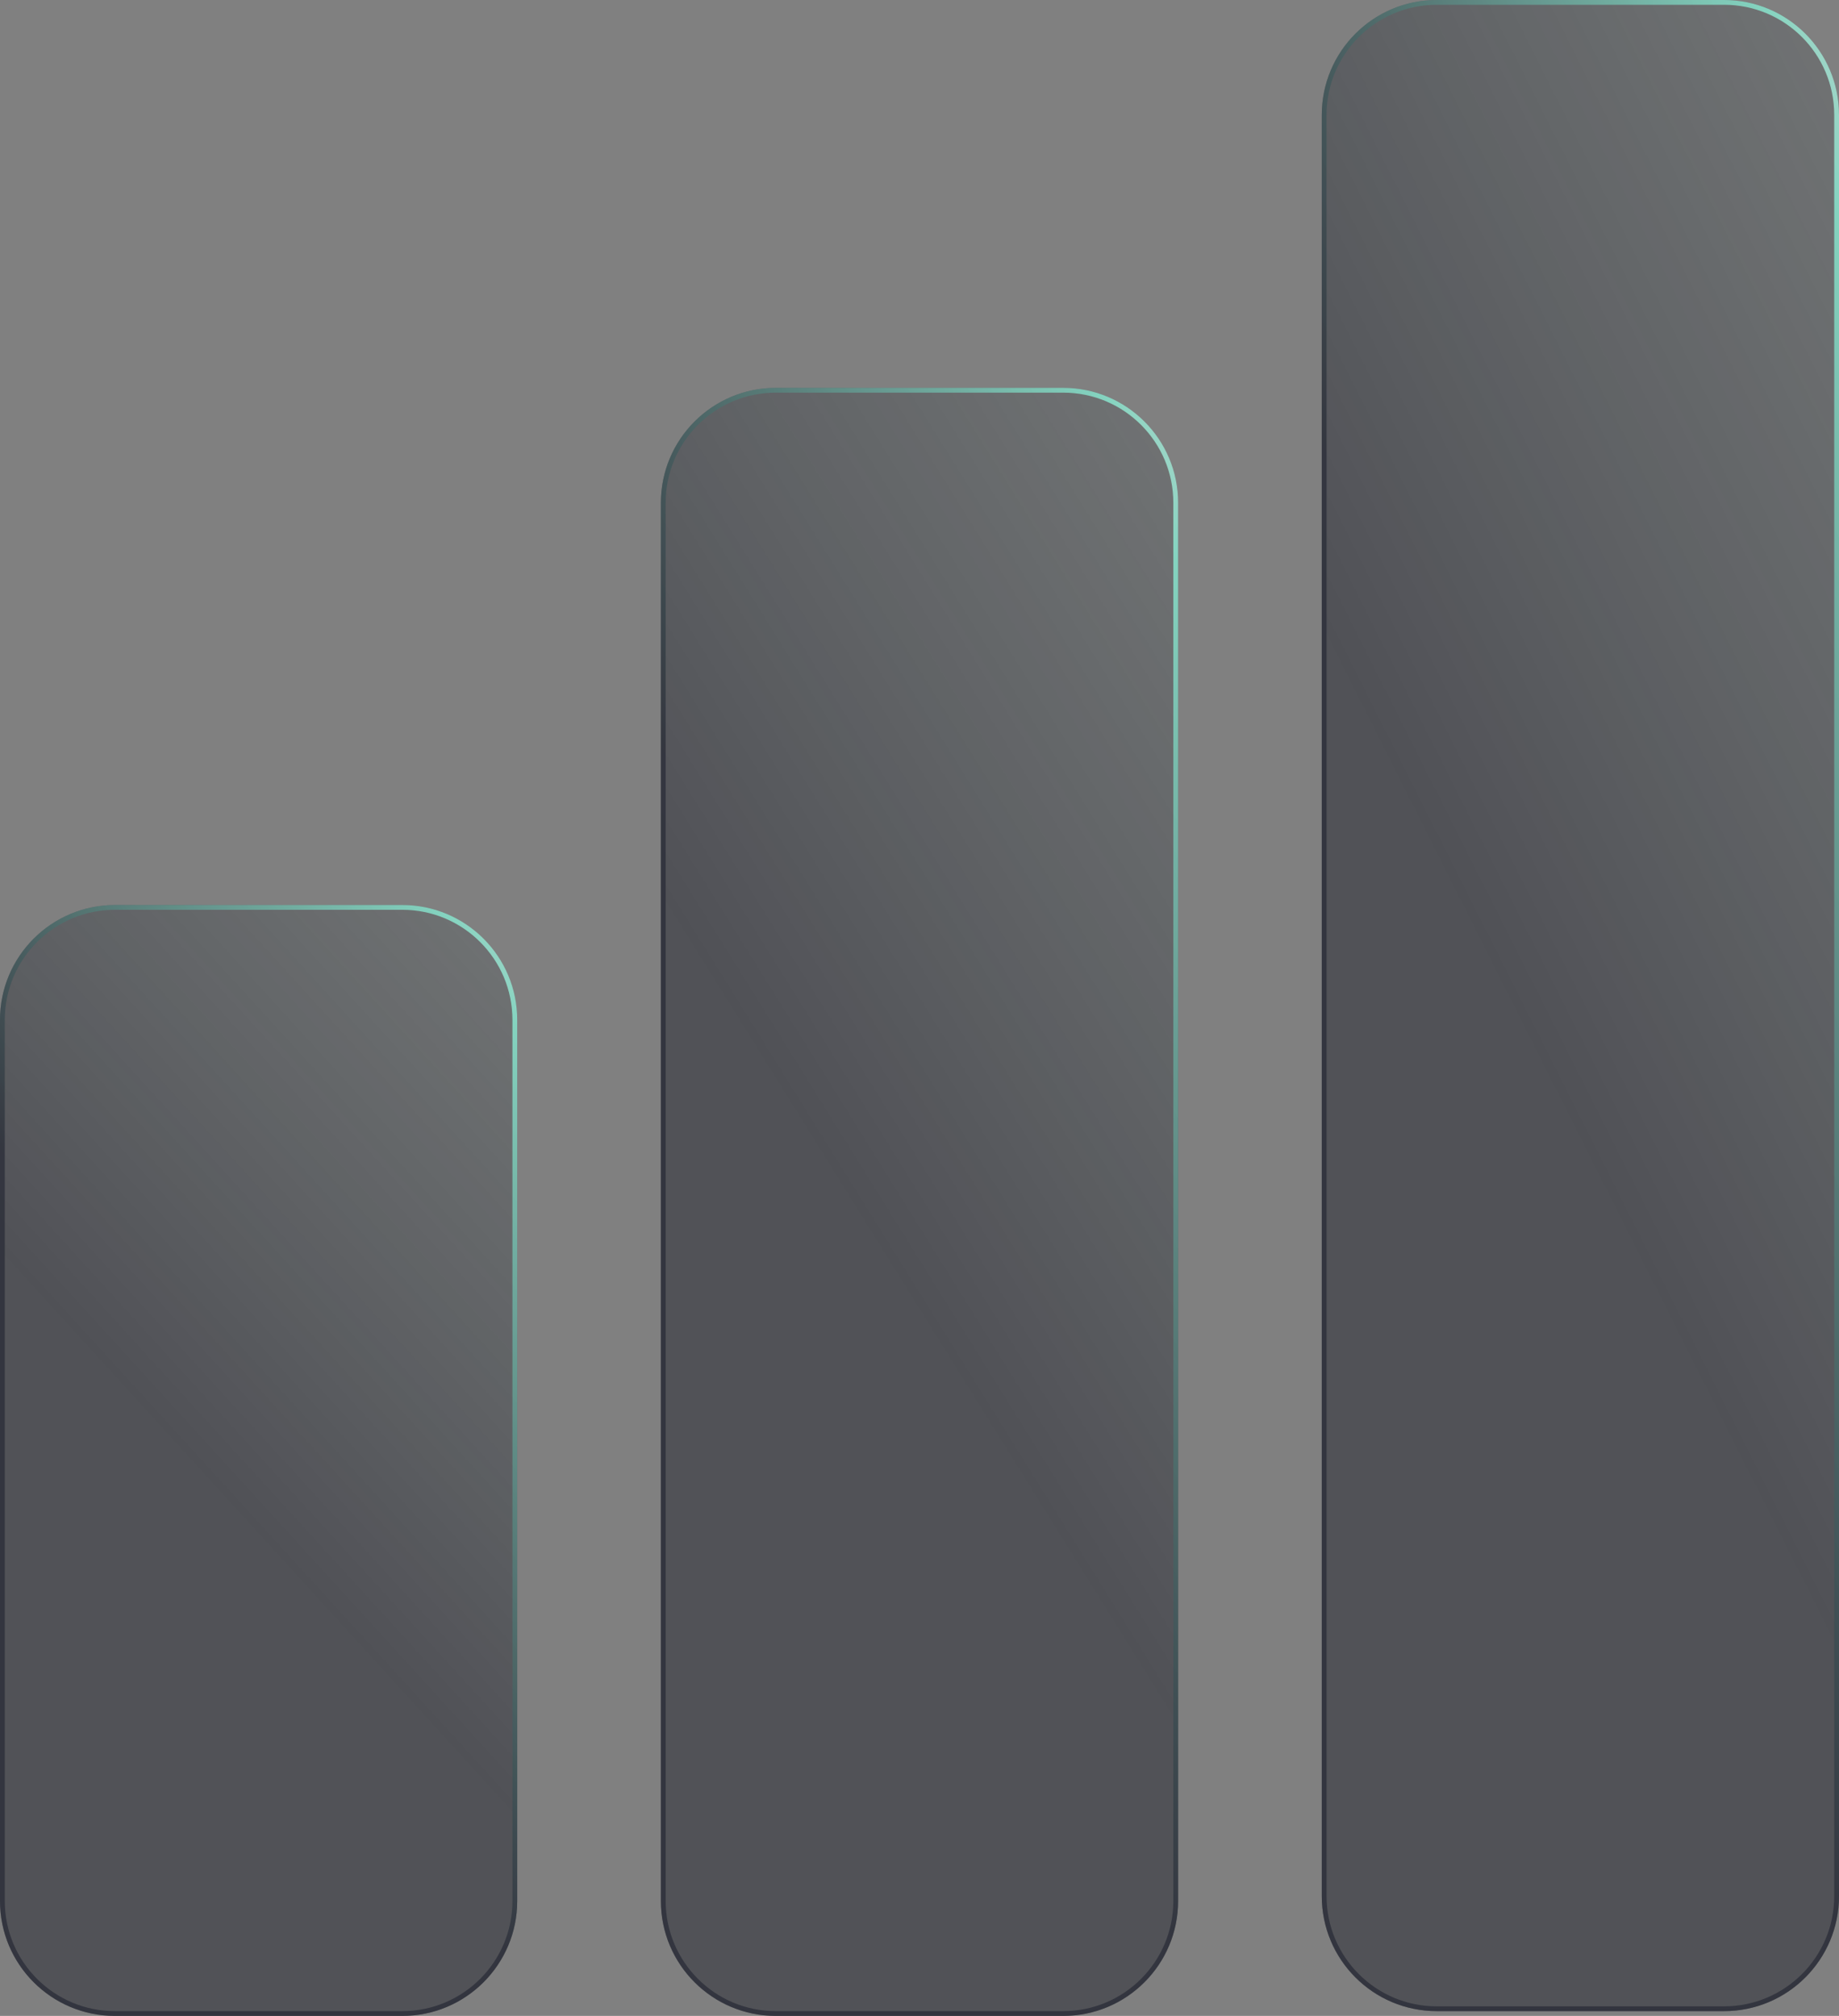<svg class="img-svg" width="384" height="421" viewBox="0 0 384 421" fill="none" xmlns="http://www.w3.org/2000/svg">
                                    <rect x="0" y="0" width="384" height="421" fill="#808080" stroke="none"/>
                                    <path d="M0 213C0 199.745 10.745 189 24 189H84C97.255 189 108 199.745 108 213V397C108 410.255 97.255 421 84 421H24C10.745 421 0 410.255 0 397V213Z" fill="url(#paint0_linear_36_7027)" />
                                    <path d="M0.5 213C0.5 200.021 11.021 189.5 24 189.5H84C96.979 189.5 107.5 200.021 107.5 213V397C107.5 409.979 96.979 420.5 84 420.5H24C11.021 420.5 0.5 409.979 0.5 397V213Z" stroke="url(#paint1_linear_36_7027)" stroke-opacity="0.7" />
                                    <path d="M138 105C138 91.745 148.745 81 162 81H222C235.255 81 246 91.745 246 105V397C246 410.255 235.255 421 222 421H162C148.745 421 138 410.255 138 397V105Z" fill="url(#paint2_linear_36_7027)" />
                                    <path d="M138.5 105C138.5 92.021 149.021 81.5 162 81.5H222C234.979 81.5 245.5 92.021 245.5 105V397C245.5 409.979 234.979 420.5 222 420.5H162C149.021 420.5 138.5 409.979 138.5 397V105Z" stroke="url(#paint3_linear_36_7027)" stroke-opacity="0.7" />
                                    <path d="M276 24C276 10.745 286.745 0 300 0H360C373.255 0 384 10.745 384 24V396C384 409.255 373.255 420 360 420H300C286.745 420 276 409.255 276 396V24Z" fill="url(#paint4_linear_36_7027)" />
                                    <path d="M276.5 24C276.5 11.021 287.021 0.5 300 0.5H360C372.979 0.5 383.5 11.021 383.5 24V396C383.5 408.979 372.979 419.5 360 419.5H300C287.021 419.5 276.5 408.979 276.5 396V24Z" stroke="url(#paint5_linear_36_7027)" stroke-opacity="0.7" />
                                    <defs>
                                        <linearGradient id="paint0_linear_36_7027" x1="97.269" y1="189" x2="6.666" y2="271.637" gradientUnits="userSpaceOnUse">
                                            <stop stop-color="#2B373D" stop-opacity="0.2" />
                                            <stop offset="0.982" stop-color="#21232D" stop-opacity="0.5" />
                                        </linearGradient>
                                        <linearGradient id="paint1_linear_36_7027" x1="123.231" y1="151.292" x2="-54.383" y2="262.945" gradientUnits="userSpaceOnUse">
                                            <stop offset="0.131" stop-color="#E4FFF8" />
                                            <stop offset="0.221" stop-color="#8FFFE2" />
                                            <stop offset="0.719" stop-color="#272A35" />
                                        </linearGradient>
                                        <linearGradient id="paint2_linear_36_7027" x1="235.269" y1="81" x2="115.633" y2="155.456" gradientUnits="userSpaceOnUse">
                                            <stop stop-color="#2B373D" stop-opacity="0.2" />
                                            <stop offset="0.982" stop-color="#21232D" stop-opacity="0.5" />
                                        </linearGradient>
                                        <linearGradient id="paint3_linear_36_7027" x1="261.231" y1="25.738" x2="51.937" y2="115.513" gradientUnits="userSpaceOnUse">
                                            <stop offset="0.131" stop-color="#E4FFF8" />
                                            <stop offset="0.221" stop-color="#8FFFE2" />
                                            <stop offset="0.719" stop-color="#272A35" />
                                        </linearGradient>
                                        <linearGradient id="paint4_linear_36_7027" x1="373.269" y1="9.20927e-06" x2="240.895" y2="66.692" gradientUnits="userSpaceOnUse">
                                            <stop stop-color="#2B373D" stop-opacity="0.2" />
                                            <stop offset="0.982" stop-color="#21232D" stop-opacity="0.5" />
                                        </linearGradient>
                                        <linearGradient id="paint5_linear_36_7027" x1="399.231" y1="-68.264" x2="178.093" y2="8.524" gradientUnits="userSpaceOnUse">
                                            <stop offset="0.131" stop-color="#E4FFF8" />
                                            <stop offset="0.221" stop-color="#8FFFE2" />
                                            <stop offset="0.719" stop-color="#272A35" />
                                        </linearGradient>
                                    </defs>
                                </svg>